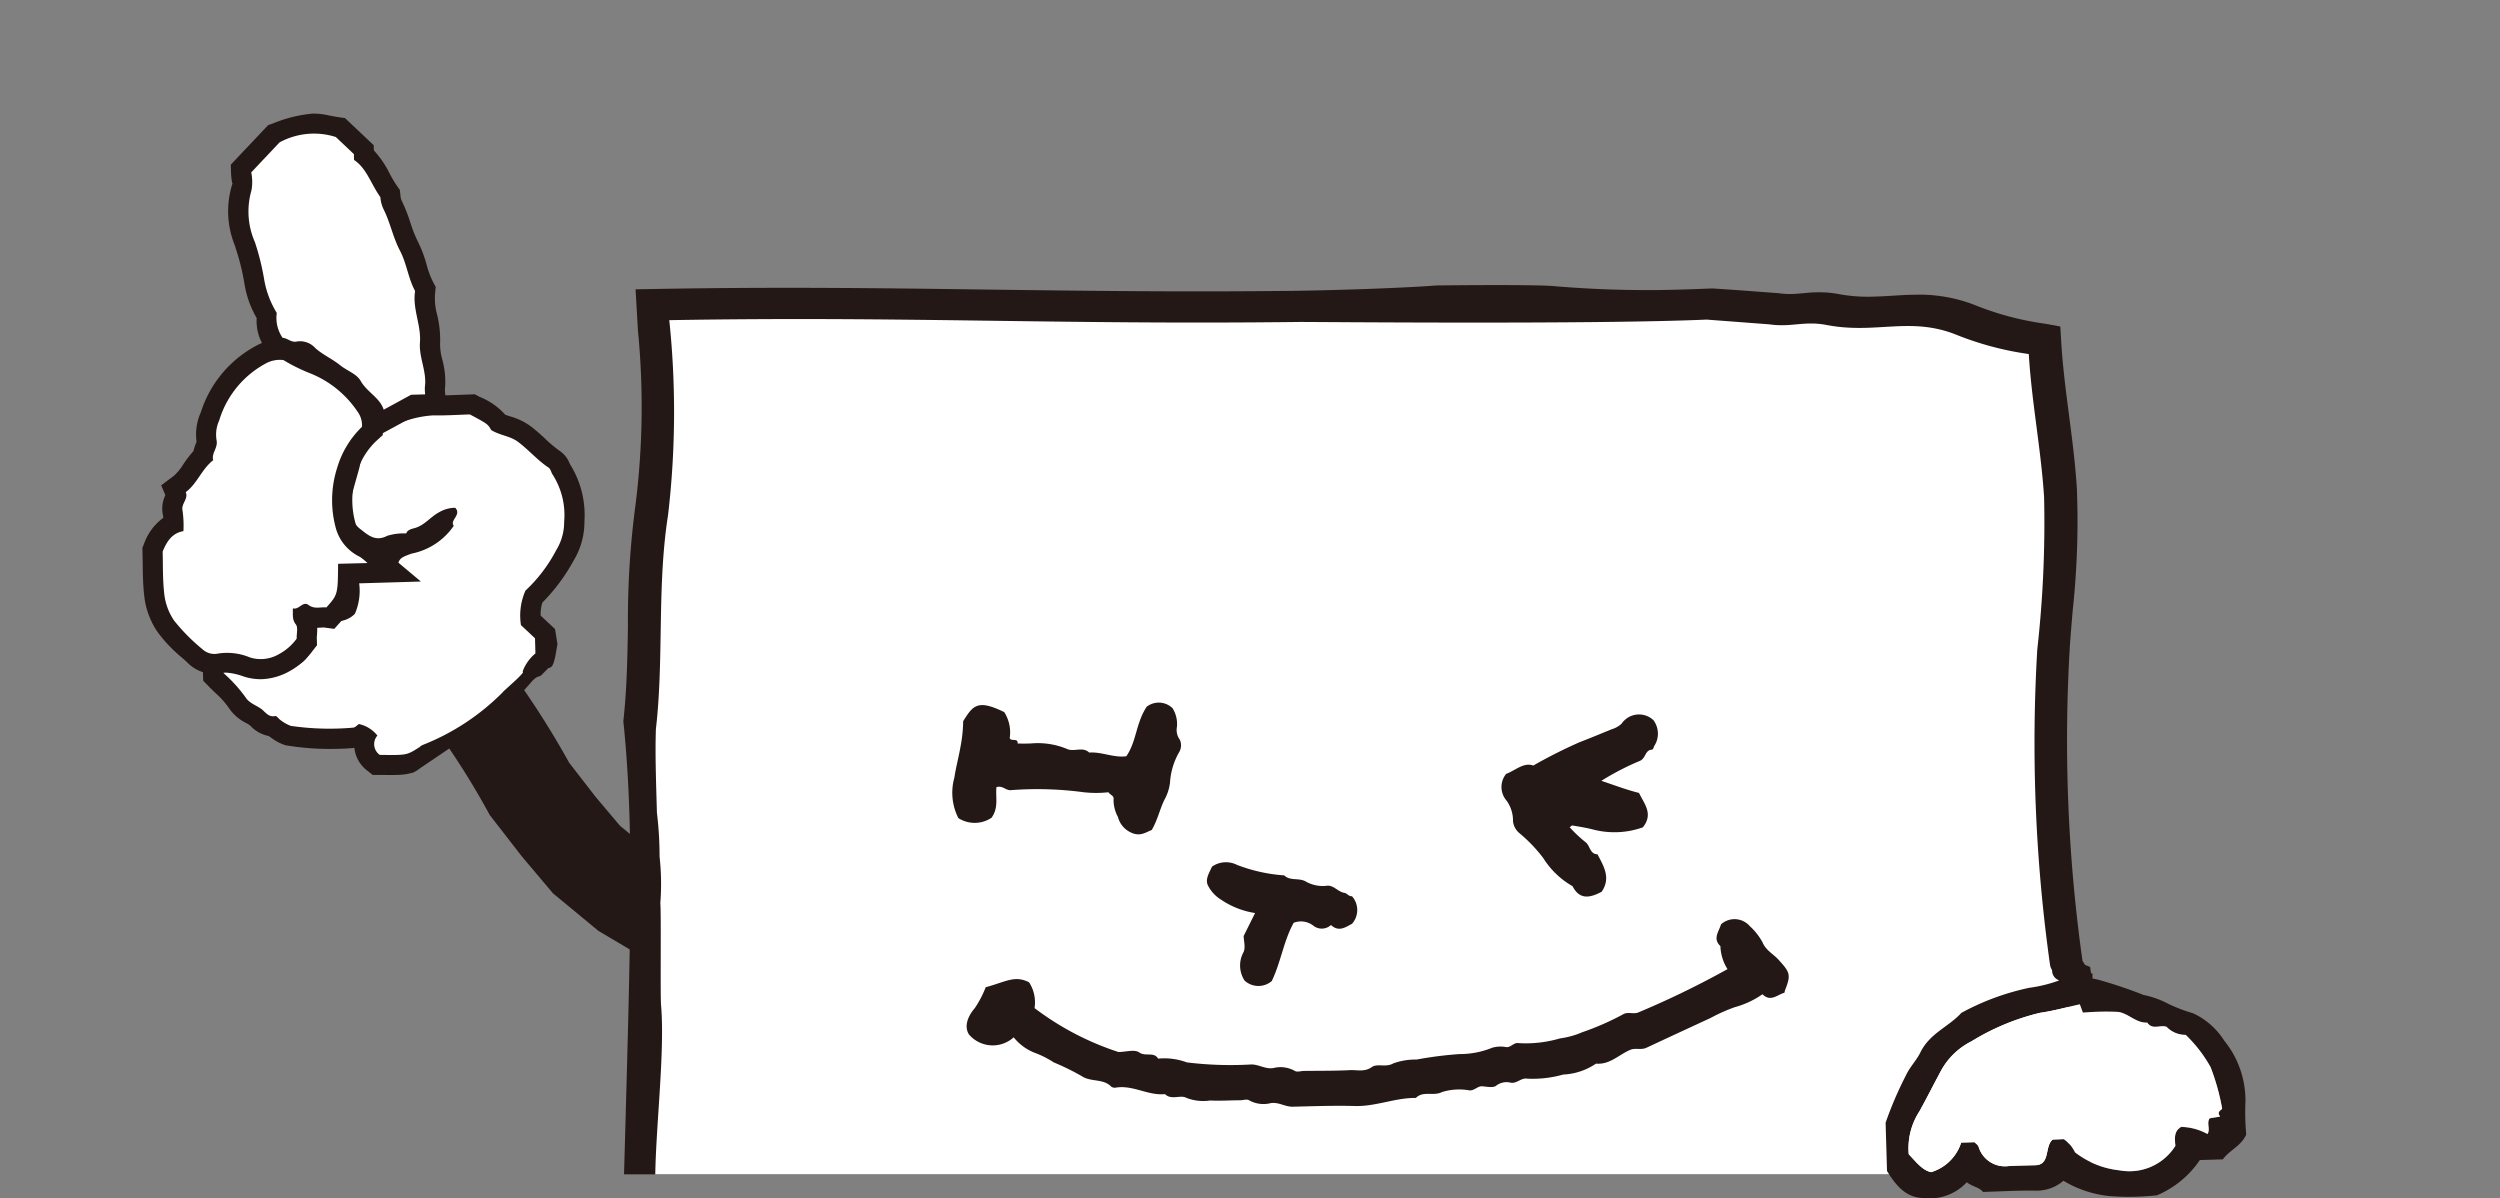 <svg xmlns="http://www.w3.org/2000/svg" xmlns:xlink="http://www.w3.org/1999/xlink" width="105.5" height="50.558" viewBox="0 0 105.5 50.558">
  <rect x="0" y="0" width="105.5" height="50.558" fill="#808080" stroke="none"/>
  <defs>
    <clipPath id="clip-path">
      <rect id="長方形_2256" data-name="長方形 2256" width="105.5" height="49.558" transform="translate(1030.614 4013.794)" fill="none"/>
    </clipPath>
  </defs>
  <g id="warm-icon02" transform="translate(-1030.614 -4013.794)">
    <path id="パス_39049" data-name="パス 39049" d="M1050.743,4043.563a34.822,34.822,0,0,1,2.217,3.526l1.241,1.6,1.163,1.378,1.657,1.369,1.688,1,.612.355" fill="none" stroke="#231815" stroke-miterlimit="10" stroke-width="4"/>
    <path id="パス_39050" data-name="パス 39050" d="M1054.816,4037.458a3.139,3.139,0,0,0,.461-1.658,4.04,4.04,0,0,0-.615-2.426,1.153,1.153,0,0,0-.432-.555,5.223,5.223,0,0,1-.611-.512c-.2-.187-.408-.374-.629-.539a2.713,2.713,0,0,0-.84-.4c-.079-.026-.153-.051-.219-.076a2.856,2.856,0,0,0-1.079-.751l-.2-.108-.69.025c-.222.009-.447.018-.672.022-.123,0-.483,0-.483,0a4.637,4.637,0,0,0-1.7.432l-.211.084a3.167,3.167,0,0,0-1.924,2.314l-.127.458c-.092.326-.185.654-.261.985a1.982,1.982,0,0,0,.754,2.066,2.071,2.071,0,0,0,1.108.539c-.122.034-.261.063-.414.095s-.309.064-.467.1l-.752.194.124.766a1.438,1.438,0,0,1-.048.642,1.2,1.2,0,0,1-.283.027h-.43a3.54,3.54,0,0,0-.612.058l-.7.141.024.933c0,.2.007.409.024.616a.139.139,0,0,1-.074.152,1.253,1.253,0,0,1-.651.276,8.708,8.708,0,0,1-1.339-.124c-.225-.033-.45-.065-.676-.091l-.372-.042-.282.247a1.007,1.007,0,0,0-.343.717l.014.457.258.263c.086.087.175.172.262.257a3.368,3.368,0,0,1,.555.618,1.9,1.9,0,0,0,.757.656.925.925,0,0,1,.169.115,1.416,1.416,0,0,0,.76.421c.038.028.082.06.134.093a1.952,1.952,0,0,0,.585.3,11.288,11.288,0,0,0,2.2.149c.282-.005.53-.02.7-.04a1.377,1.377,0,0,0,.546.962l.228.18.29,0c.291,0,.51.008.684,0a2.56,2.56,0,0,0,.751-.106l.17-.1c0-.014,1.823-1.229,1.821-1.244a6.4,6.4,0,0,0,1.05-.775c-.013-.156.68-.432.845-.569a13.974,13.974,0,0,0,1.118-1.168c.275-.279.277-.126.421-.281l.266-.268c.167-.023.206-.15.285-.471l.094-.536-.1-.635-.607-.568a1.554,1.554,0,0,1,.073-.554A7.882,7.882,0,0,0,1054.816,4037.458Z" fill="#231815"/>
    <path id="パス_39051" data-name="パス 39051" d="M1053.936,4033.823c-.064-.084-.071-.226-.178-.3-.467-.311-.831-.743-1.28-1.08-.338-.254-.745-.265-1.135-.5-.146-.256-.146-.256-.9-.66-.5.015-1.023.051-1.546.04a4.363,4.363,0,0,0-1.7.458,2.346,2.346,0,0,0-1.415,1.744c-.127.471-.271.938-.381,1.413a1.153,1.153,0,0,0,.461,1.214c.32.257.624.5,1.093.253a2.347,2.347,0,0,1,.8-.1c.064-.178.288-.2.411-.242.392-.134.631-.47.985-.656a1.361,1.361,0,0,1,.673-.185c.286.294-.246.528-.062.762a2.813,2.813,0,0,1-1.774,1.171c-.532.191-.527.205-.659.71a4.133,4.133,0,0,1-1.562.515,2.415,2.415,0,0,1-.179,1.32c-.516.514-1.2.246-1.868.378.008.249,0,.518.026.784a.985.985,0,0,1-.453.933,2.015,2.015,0,0,1-1.108.417,16.486,16.486,0,0,1-2.122-.22.148.148,0,0,0-.024.2,6.078,6.078,0,0,1,.935,1.026c.141.23.411.324.632.469.2.129.315.39.627.324.059-.012.143.123.225.175a1.682,1.682,0,0,0,.427.24,11.343,11.343,0,0,0,2.641.074c.085-.014.157-.1.235-.152a1.375,1.375,0,0,1,.779.486.554.554,0,0,0,.1.816c1.137.016,1.137.016,1.655-.313l.005.005a.45.45,0,0,1,.15-.11,9.821,9.821,0,0,0,3.383-2.228c-.019-.018,1.007-.871.833-.866a1.8,1.8,0,0,1,.543-.77l-.018-.639-.593-.555a2.611,2.611,0,0,1,.19-1.456,6.356,6.356,0,0,0,1.294-1.7,2.261,2.261,0,0,0,.339-1.206A3.166,3.166,0,0,0,1053.936,4033.823Z" fill="#fff"/>
    <path id="パス_39052" data-name="パス 39052" d="M1058.206,4054.4c.167,1.892.264,3.789.308,5.688a1.884,1.884,0,0,0,.058-.639c-.051-1.47-.089-2.94-.132-4.41a1.363,1.363,0,0,0-.231-.959c-.013,0-.023,0-.035,0C1058.185,4054.181,1058.2,4054.289,1058.206,4054.4Z" fill="#fff"/>
    <path id="パス_39053" data-name="パス 39053" d="M1070.443,4047.586c.057-.439.169-.875.238-1.319a6.045,6.045,0,0,0,.094-1.071c.4-.652.577-.953,1.727-.41.3.33.223.733.248,1.1.089.156.353-.035.339.22.237-.007.437,0,.635-.021a3.207,3.207,0,0,1,1.474.223c.3.113.641-.126.915.128.529-.047,1.035.213,1.569.131.425-.629.38-1.408.829-2.108a.838.838,0,0,1,1.089.046,1.278,1.278,0,0,1,.2.776.7.7,0,0,0,.131.553.572.572,0,0,1-.037.55,2.973,2.973,0,0,0-.351,1.281,1.968,1.968,0,0,1-.228.723c-.184.4-.265.837-.508,1.273-.256.1-.5.32-.93.093a.984.984,0,0,1-.5-.618,1.531,1.531,0,0,1-.2-.753c.025-.142-.154-.177-.221-.286a4.809,4.809,0,0,1-1.043.019,14.758,14.758,0,0,0-3.1-.037c-.21,0-.335-.2-.593-.122-.036.442.109.866-.186,1.295a1.277,1.277,0,0,1-1.4.039A2.358,2.358,0,0,1,1070.443,4047.586Z" fill="#fff"/>
    <path id="パス_39054" data-name="パス 39054" d="M1105.652,4055.954a1.23,1.23,0,0,0-.035.135c-.3.09-.58.415-.923.08a3.81,3.81,0,0,1-1.168.567,7.139,7.139,0,0,0-1.007.47q-1.344.648-2.685,1.3c-.212.1-.439.015-.646.086-.493.2-.872.663-1.471.618a2.673,2.673,0,0,1-1.377.485,4.79,4.79,0,0,1-1.508.2c-.258-.042-.42.211-.685.184a.72.72,0,0,0-.626.133c-.115.1-.384.051-.582.036s-.318.182-.534.183a2.446,2.446,0,0,0-1.169.09c-.356.191-.793-.055-1.1.265-.874,0-1.687.393-2.568.383s-1.751.038-2.626.072c-.317.012-.587-.192-.92-.137a1.245,1.245,0,0,1-.922-.1c-.087-.055-.244,0-.369,0-.425.012-.851.045-1.275.031a1.96,1.96,0,0,1-1-.095c-.251-.138-.631.12-.907-.143-.706.083-1.349-.366-2.061-.244a.272.272,0,0,1-.207-.03c-.346-.352-.862-.174-1.254-.426a10.324,10.324,0,0,0-1.193-.562,4.265,4.265,0,0,0-.748-.37,2.116,2.116,0,0,1-.96-.661,1.32,1.32,0,0,1-1.889-.089c-.188-.282-.127-.688.227-1.116a4.371,4.371,0,0,0,.447-.889c.859-.247,1.217-.537,1.827-.237a1.565,1.565,0,0,1,.248,1.084,11.994,11.994,0,0,0,3.571,1.794c.3-.008.678-.134.875,0,.268.186.617-.052.805.249a2.707,2.707,0,0,1,1.214.138,15.013,15.013,0,0,0,2.722.043c.316,0,.587.19.92.14a1.234,1.234,0,0,1,.922.1c.085.057.244,0,.369,0,.65-.019,1.3-.02,1.951-.065.3-.022.613.081.924-.146.232-.169.589.022.91-.173a2.782,2.782,0,0,1,.972-.175,16.523,16.523,0,0,1,1.8-.261,3.615,3.615,0,0,0,1.38-.289,1.257,1.257,0,0,1,.589-.037c.21.017.313-.215.535-.176a5.138,5.138,0,0,0,1.728-.227,3.629,3.629,0,0,0,.933-.274,11.6,11.6,0,0,0,1.7-.78c.193-.13.437-.013.641-.091a38.01,38.01,0,0,0,3.744-1.9,1.946,1.946,0,0,1-.311-.967c-.34-.311-.074-.614.011-.92a.854.854,0,0,1,1.218.06,2.658,2.658,0,0,1,.541.663c.15.348.468.493.692.732C1105.817,4055.206,1105.9,4055.308,1105.652,4055.954Z" fill="#fff"/>
    <path id="パス_39055" data-name="パス 39055" d="M1082.755,4054.067l.467-.977a3.511,3.511,0,0,1-1.437-.536,1.511,1.511,0,0,1-.568-.587c-.133-.253.026-.507.157-.8a1.026,1.026,0,0,1,1.055-.088,6.9,6.9,0,0,0,2,.409c.246.234.587.094.881.225a1.456,1.456,0,0,0,.9.182c.294-.061.489.251.78.287.093.011.179.153.308.133a.877.877,0,0,1,.018,1.166c-.235.115-.534.381-.886.064a.574.574,0,0,1-.728.051.849.849,0,0,0-.846-.12c-.4.76-.5,1.656-.876,2.472a.864.864,0,0,1-1.151,0,1.167,1.167,0,0,1-.066-1.19C1082.858,4054.56,1082.761,4054.264,1082.755,4054.067Z" fill="#fff"/>
    <path id="パス_39056" data-name="パス 39056" d="M1099.339,4047.756c.221.451.634.871.185,1.45a3.588,3.588,0,0,1-2.066.138c-.3-.074-.6-.115-.9-.163-.034,0-.077.048-.117.075a5.271,5.271,0,0,0,.662.607c.217.143.2.514.53.517.268.5.593.992.2,1.578-.464.25-.911.382-1.231-.216a3.505,3.505,0,0,1-1.256-1.168,6.357,6.357,0,0,0-1.007-1.021.76.76,0,0,1-.294-.51,1.435,1.435,0,0,0-.286-.866.876.876,0,0,1-.035-1.129c.383-.152.729-.52,1.137-.374a21.035,21.035,0,0,1,1.931-1.014c.451-.183.9-.375,1.342-.568a1.085,1.085,0,0,0,.423-.244.89.89,0,0,1,1.339-.176.952.952,0,0,1,.058,1.089c-.034.054-.031.154-.106.16-.3.027-.23.39-.528.5a10.893,10.893,0,0,0-1.575.853C1098.273,4047.438,1098.8,4047.631,1099.339,4047.756Z" fill="#fff"/>
    <path id="パス_39057" data-name="パス 39057" d="M1041.647,4042.456a2.346,2.346,0,0,1-.733-.108,2.718,2.718,0,0,0-.76-.17.573.573,0,0,0-.128.016,1.5,1.5,0,0,1-.338.045,1.623,1.623,0,0,1-1.12-.439c-.1-.1-.2-.188-.308-.28a5.932,5.932,0,0,1-.995-1.054,3.332,3.332,0,0,1-.569-1.572c-.051-.463-.056-.926-.06-1.335l-.013-.646.067-.166a2.32,2.32,0,0,1,.814-1.1.769.769,0,0,0-.012-.108,1.293,1.293,0,0,1,.1-.848l-.175-.417.534-.4a2.064,2.064,0,0,0,.388-.471,4.881,4.881,0,0,1,.44-.575,2,2,0,0,1,.115-.353.24.24,0,0,1,.015-.035,2.279,2.279,0,0,1,.181-1.249,4.845,4.845,0,0,1,2.421-2.851,1.918,1.918,0,0,1,.892-.207h.381l.182.093c.127.065.249.134.371.2a3.294,3.294,0,0,0,.577.284,5.165,5.165,0,0,1,2.456,1.916,1.808,1.808,0,0,1,.375,1.119l.025.405-.3.274a3.089,3.089,0,0,0-.812,1.356,3.618,3.618,0,0,0-.041,2.1,1.054,1.054,0,0,0,.586.659,1.832,1.832,0,0,1,.359.268l.1.092,1.714,1.436-2.664.078a2.107,2.107,0,0,1-.692,1.584l-.3.335-.446-.059-.274.015a2.67,2.67,0,0,1-.01.311.966.966,0,0,0-.007.117l.009.306-.187.241a3,3,0,0,1-1.034.889A2.58,2.58,0,0,1,1041.647,4042.456Z" fill="#231815"/>
    <path id="パス_39058" data-name="パス 39058" d="M1044.882,4037.586c-.012,1.3-.012,1.3-.495,1.843-.243-.032-.493.088-.758-.107-.238-.176-.4.225-.658.143.011.272-.039.469.128.68.1.124.028.383.035.6a2.215,2.215,0,0,1-.744.651,1.518,1.518,0,0,1-1.226.143,2.493,2.493,0,0,0-1.347-.165.741.741,0,0,1-.664-.187,8,8,0,0,1-1.189-1.2,2.485,2.485,0,0,1-.423-1.181c-.066-.595-.047-1.2-.063-1.735.179-.439.4-.779.877-.863a4.526,4.526,0,0,0-.037-.866c-.071-.295.258-.487.135-.78.482-.357.669-.966,1.158-1.348-.081-.291.2-.513.145-.826a1.423,1.423,0,0,1,.106-.845,4.063,4.063,0,0,1,1.977-2.416,1.244,1.244,0,0,1,.734-.139,7.468,7.468,0,0,0,1.079.54,4.342,4.342,0,0,1,2.048,1.634.989.989,0,0,1,.191.642,3.948,3.948,0,0,0-1.044,1.718,4.479,4.479,0,0,0-.045,2.615,1.9,1.9,0,0,0,1,1.156,2.356,2.356,0,0,1,.319.262Z" fill="#fff"/>
    <path id="パス_39059" data-name="パス 39059" d="M1045.995,4031.341a1.274,1.274,0,0,0-.284-.321,3.056,3.056,0,0,1-.616-.73c-.013-.006-.134-.077-.214-.124a3.706,3.706,0,0,1-.437-.29,3.78,3.78,0,0,0-.4-.268,4.779,4.779,0,0,1-.682-.482,1.205,1.205,0,0,0-.094-.076l-.19.015a1.428,1.428,0,0,1-.669-.17l-.269-.014-.236-.263a1.978,1.978,0,0,1-.458-1.4,4.24,4.24,0,0,1-.518-1.458,9.413,9.413,0,0,0-.348-1.426l-.052-.173a3.829,3.829,0,0,1-.1-2.633h0c-.014,0-.028-.064-.035-.126a3.036,3.036,0,0,1-.029-.307l-.01-.352,1.578-1.671.2-.068a5.713,5.713,0,0,1,1.688-.417,2.987,2.987,0,0,1,.664.077c.114.022.249.049.424.075l.267.039,1.21,1.146.007.218a4.128,4.128,0,0,1,.662.969,5.112,5.112,0,0,0,.308.52l.124.176.025.215a.646.646,0,0,0,.049.227,7.212,7.212,0,0,1,.375.949,5.551,5.551,0,0,0,.306.776,5.33,5.33,0,0,1,.379,1,3.818,3.818,0,0,0,.252.688l.128.238-.03.34a2.62,2.62,0,0,0,.089.83,4.342,4.342,0,0,1,.126,1.242,2.428,2.428,0,0,0,.091.645,3.5,3.5,0,0,1,.112,1.289l.014.169.024.848-1.238.038-1.884,1.026Z" fill="#231815"/>
    <path id="パス_39060" data-name="パス 39060" d="M1048.555,4030.436l-.592.017-1.157.63c-.161-.508-.7-.736-.97-1.211-.173-.307-.574-.428-.857-.657-.326-.265-.729-.44-1.053-.726a.867.867,0,0,0-.776-.285c-.249.06-.4-.144-.611-.154a1.492,1.492,0,0,1-.245-1.05,3.99,3.99,0,0,1-.522-1.353,10.466,10.466,0,0,0-.4-1.633,3.2,3.2,0,0,1-.148-2.179,2.016,2.016,0,0,0-.007-.767l1.192-1.264a3.038,3.038,0,0,1,2.377-.228l.762.722.007.246c.533.353.7.991,1.112,1.572a1.4,1.4,0,0,0,.135.511c.278.555.4,1.192.688,1.74s.347,1.158.633,1.693a.124.124,0,0,1,0,.074c-.093.72.267,1.394.213,2.109-.049.641.3,1.238.207,1.884A2.212,2.212,0,0,0,1048.555,4030.436Z" fill="#fff"/>
    <g id="グループ_6212" data-name="グループ 6212">
      <g id="グループ_6211" data-name="グループ 6211" clip-path="url(#clip-path)">
        <g id="グループ_6210" data-name="グループ 6210">
          <path id="パス_39061" data-name="パス 39061" d="M1118.711,4080.671l.206-25.795-.063-.012-.037-.262-.214-.09-.107-.164a66.751,66.751,0,0,1-.533-13.3c.034-.487.076-.975.116-1.464a35.226,35.226,0,0,0,.178-5.194c-.067-1.043-.2-2.08-.331-3.083s-.266-2.049-.327-3.068l-.04-.667-.657-.119a12.523,12.523,0,0,1-2.986-.8,6.42,6.42,0,0,0-2.533-.42c-.3,0-.6.023-.9.04-.287.018-.577.035-.876.04a6.621,6.621,0,0,1-1.389-.107,4.408,4.408,0,0,0-.908-.077c-.213,0-.414.021-.615.04-.163.014-.327.029-.5.032a3.329,3.329,0,0,1-.535-.035l-1.339-.1c-.71-.054-1.45-.1-1.45-.1-.77.033-1.436.054-2.031.064a46.781,46.781,0,0,1-4.719-.167c-.986-.07-4.884-.023-4.884-.023-1.354.106-3.971.194-5.835.225h0c-4.974.059-9.109,0-13.108-.051-4.392-.059-8.54-.116-13.672-.032l-1.187.021.1,1.738a33.129,33.129,0,0,1-.1,7.339,36.56,36.56,0,0,0-.322,5.138c-.021,1.379-.048,2.7-.194,4.008.688,6.666.016,13.341-.378,37.322Z" fill="#231815"/>
          <path id="パス_39062" data-name="パス 39062" d="M1117.835,4055.595a.533.533,0,0,1-.337-.434.439.439,0,0,1-.285-.427.542.542,0,0,1-.089-.234,67.1,67.1,0,0,1-.537-13.295,47.947,47.947,0,0,0,.288-6.426c-.129-2.025-.525-4.016-.646-6.044a13.073,13.073,0,0,1-3.089-.827c-1.936-.761-3.379,0-5.446-.4-.955-.182-1.47.109-2.418-.027l-2.643-.2c-4.809.212-16.785.094-17.186.1-10.217.122-16.68-.248-26.589-.076a37.342,37.342,0,0,1-.052,8.224c-.473,3.026-.168,6.045-.514,9.041-.037,1.163.014,2.361.044,3.521a15.17,15.17,0,0,1,.112,1.85,10.49,10.49,0,0,1,.032,1.964c.04.391-.005,3.906.03,4.3.181,2.047-.277,5.573-.243,7.628.014.871.155,6.686-.147,15.875l59.131-.83C1118.176,4060.11,1118.026,4057.85,1117.835,4055.595Z" fill="#fff"/>
        </g>
      </g>
    </g>
    <path id="パス_39063" data-name="パス 39063" d="M1073.392,4057.569a1.32,1.32,0,0,1-1.888-.121c-.182-.284-.115-.689.246-1.111a4.389,4.389,0,0,0,.461-.882c.863-.233,1.226-.517,1.831-.207a1.561,1.561,0,0,1,.23,1.088,12.006,12.006,0,0,0,3.541,1.853c.3,0,.68-.123.875.017.265.19.618-.042.8.262a2.713,2.713,0,0,1,1.211.159,15.145,15.145,0,0,0,2.722.087c.315,0,.583.2.917.155a1.23,1.23,0,0,1,.92.118c.084.058.244.006.369,0,.651-.008,1.3,0,1.951-.033.306-.016.613.091.928-.13.234-.165.588.031.912-.158a2.785,2.785,0,0,1,.975-.159,16.145,16.145,0,0,1,1.808-.231,3.615,3.615,0,0,0,1.384-.267,1.264,1.264,0,0,1,.59-.027c.209.021.316-.21.537-.167a5.125,5.125,0,0,0,1.732-.2,3.582,3.582,0,0,0,.937-.259,11.524,11.524,0,0,0,1.716-.751c.195-.127.437-.006.643-.081a38.012,38.012,0,0,0,3.775-1.833,1.935,1.935,0,0,1-.3-.972c-.335-.316-.063-.615.027-.919a.854.854,0,0,1,1.216.079,2.64,2.64,0,0,1,.53.672c.144.351.46.5.68.743.463.513.541.616.285,1.259a1.2,1.2,0,0,0-.037.134c-.3.085-.586.405-.924.064a3.8,3.8,0,0,1-1.177.548,7.133,7.133,0,0,0-1.015.454q-1.355.625-2.706,1.256c-.214.1-.439.008-.648.075-.495.193-.882.65-1.48.595a2.676,2.676,0,0,1-1.385.461,4.735,4.735,0,0,1-1.511.174c-.258-.047-.423.2-.688.173a.719.719,0,0,0-.628.122c-.117.1-.385.045-.582.027s-.322.176-.537.174a2.44,2.44,0,0,0-1.171.07c-.358.186-.792-.067-1.1.247-.874-.009-1.693.366-2.574.341s-1.752.009-2.627.029c-.317.007-.583-.2-.917-.153a1.238,1.238,0,0,1-.92-.118c-.086-.057-.245-.006-.37,0-.425,0-.851.031-1.275.009a1.949,1.949,0,0,1-1-.111c-.249-.142-.633.11-.905-.158-.707.072-1.343-.388-2.057-.277a.274.274,0,0,1-.206-.034c-.34-.358-.859-.188-1.247-.447a10.471,10.471,0,0,0-1.183-.581,4.1,4.1,0,0,0-.742-.382A2.124,2.124,0,0,1,1073.392,4057.569Z" fill="#231815"/>
    <path id="パス_39064" data-name="パス 39064" d="M1072.664,4047.01c-.043.442.1.868-.207,1.293a1.278,1.278,0,0,1-1.4.015,2.361,2.361,0,0,1-.169-1.707c.065-.437.184-.872.261-1.314a6.14,6.14,0,0,0,.111-1.07c.41-.645.592-.944,1.733-.381a1.588,1.588,0,0,1,.23,1.1c.087.158.354-.029.336.226.236,0,.437.007.635-.01a3.2,3.2,0,0,1,1.47.247c.3.117.643-.116.913.143.529-.039,1.032.229,1.567.156.435-.622.4-1.4.863-2.093a.838.838,0,0,1,1.088.064,1.264,1.264,0,0,1,.187.778.7.7,0,0,0,.122.556.569.569,0,0,1-.046.549,2.971,2.971,0,0,0-.371,1.275,1.989,1.989,0,0,1-.24.719c-.191.393-.279.833-.53,1.265-.257.094-.506.311-.931.078a.986.986,0,0,1-.494-.627,1.526,1.526,0,0,1-.186-.756c.027-.142-.151-.18-.216-.289a4.8,4.8,0,0,1-1.044,0,14.692,14.692,0,0,0-3.094-.087C1073.045,4047.142,1072.924,4046.935,1072.664,4047.01Z" fill="#231815"/>
    <path id="パス_39065" data-name="パス 39065" d="M1095.318,4046.1a21.066,21.066,0,0,1,1.948-.982c.454-.176.9-.36,1.351-.545a1.1,1.1,0,0,0,.427-.238.889.889,0,0,1,1.342-.153.952.952,0,0,1,.04,1.089c-.035.054-.033.153-.109.159-.3.021-.236.386-.536.488a11.065,11.065,0,0,0-1.589.827c.528.175,1.048.377,1.589.511.214.455.62.881.161,1.452a3.586,3.586,0,0,1-2.068.1c-.294-.08-.6-.126-.9-.178-.034-.006-.078.046-.119.073a5.429,5.429,0,0,0,.653.618c.214.146.186.517.521.525.259.5.577,1,.173,1.582-.467.242-.917.366-1.227-.237a3.506,3.506,0,0,1-1.237-1.189,6.39,6.39,0,0,0-.99-1.037.757.757,0,0,1-.285-.514,1.444,1.444,0,0,0-.272-.871.876.876,0,0,1-.017-1.129C1094.561,4046.311,1094.913,4045.949,1095.318,4046.1Z" fill="#231815"/>
    <path id="パス_39066" data-name="パス 39066" d="M1084.284,4055.192a.863.863,0,0,1-1.15-.019,1.168,1.168,0,0,1-.047-1.192c.1-.192.011-.49.009-.687l.482-.97a3.508,3.508,0,0,1-1.428-.559,1.507,1.507,0,0,1-.558-.6c-.128-.255.035-.507.17-.8a1.028,1.028,0,0,1,1.057-.071,6.869,6.869,0,0,0,1.99.441c.242.239.585.1.877.241a1.465,1.465,0,0,0,.9.2c.295-.056.485.259.775.3.092.013.176.156.306.138a.877.877,0,0,1,0,1.167c-.236.111-.54.372-.886.049a.573.573,0,0,1-.729.039.854.854,0,0,0-.844-.134C1084.788,4053.488,1084.671,4054.382,1084.284,4055.192Z" fill="#231815"/>
    <g id="グループ_6213" data-name="グループ 6213">
      <path id="パス_39067" data-name="パス 39067" d="M1125.405,4061.676c-.237.5-.7.648-.987,1.043l-.971.029a4.113,4.113,0,0,1-1.809,1.488,10.938,10.938,0,0,1-2.019.031,4.669,4.669,0,0,1-1.928-.645,1.728,1.728,0,0,1-1.178.417c-.739-.012-1.478.034-2.217.055-.181-.222-.452-.214-.68-.412a2.148,2.148,0,0,1-1.839.669c-.706-.014-1.134-.489-1.531-1.143-.018-.635-.039-1.341-.059-2.037a15.683,15.683,0,0,1,.859-2c.171-.363.444-.628.609-.967.4-.812,1.186-1.071,1.729-1.667a10.509,10.509,0,0,1,2.867-1.058,5.956,5.956,0,0,0,1.23-.3,3.177,3.177,0,0,1,1.692-.037,18.613,18.613,0,0,1,1.9.64,3.842,3.842,0,0,1,1.054.379,6.671,6.671,0,0,0,1.038.394,3.111,3.111,0,0,1,1.31,1.152,4.441,4.441,0,0,1,.327.464,4.037,4.037,0,0,1,.571,2.066A10.73,10.73,0,0,0,1125.405,4061.676Zm-7.691.188a1.5,1.5,0,0,1,.46.565,3.7,3.7,0,0,0,1.889.758,2.287,2.287,0,0,0,2.349-1.034c-.028-.317-.069-.618.247-.8a2.415,2.415,0,0,1,1.108.3c.132-.2-.051-.462.093-.663l.443-.072c-.177-.222.074-.272.082-.341a9.467,9.467,0,0,0-.485-1.739,5.775,5.775,0,0,0-1.054-1.368,1.1,1.1,0,0,1-.806-.339c-.274-.1-.59.148-.817-.178-.471.031-.817-.415-1.255-.453a12.576,12.576,0,0,0-1.459.03l-.13-.35c-.569.126-1.123.28-1.686.361a9.933,9.933,0,0,0-2.884,1.2,2.994,2.994,0,0,0-1.278,1.226c-.307.569-.6,1.155-.915,1.723a2.851,2.851,0,0,0-.454,1.816c.3.31.565.673.943.756a1.913,1.913,0,0,0,1.269-1.25l.563-.015c.057.061.14.11.169.185a1.162,1.162,0,0,0,1.282.821c.368-.024.736-.024,1.1-.034.665,0,.393-.813.752-1.085Z" fill="#231815"/>
      <path id="パス_39068" data-name="パス 39068" d="M1117.714,4061.864l-.47.014c-.359.272-.087,1.084-.752,1.085-.368.01-.736.01-1.1.034a1.162,1.162,0,0,1-1.282-.821c-.029-.075-.112-.124-.169-.186l-.563.016a1.913,1.913,0,0,1-1.269,1.25c-.378-.083-.644-.446-.943-.756a2.851,2.851,0,0,1,.454-1.816c.313-.568.608-1.154.915-1.723a2.994,2.994,0,0,1,1.278-1.226,9.933,9.933,0,0,1,2.884-1.2c.563-.081,1.117-.235,1.686-.361l.13.35a12.576,12.576,0,0,1,1.459-.03c.438.038.784.484,1.255.453.227.326.543.082.817.178a1.1,1.1,0,0,0,.806.339,5.775,5.775,0,0,1,1.054,1.368,9.467,9.467,0,0,1,.485,1.739c-.008.069-.259.119-.082.341l-.443.072c-.144.2.039.461-.093.663a2.415,2.415,0,0,0-1.108-.3c-.316.18-.275.481-.247.8a2.287,2.287,0,0,1-2.349,1.034,3.7,3.7,0,0,1-1.889-.758A1.5,1.5,0,0,0,1117.714,4061.864Z" fill="#fff"/>
    </g>
  </g>
</svg>
